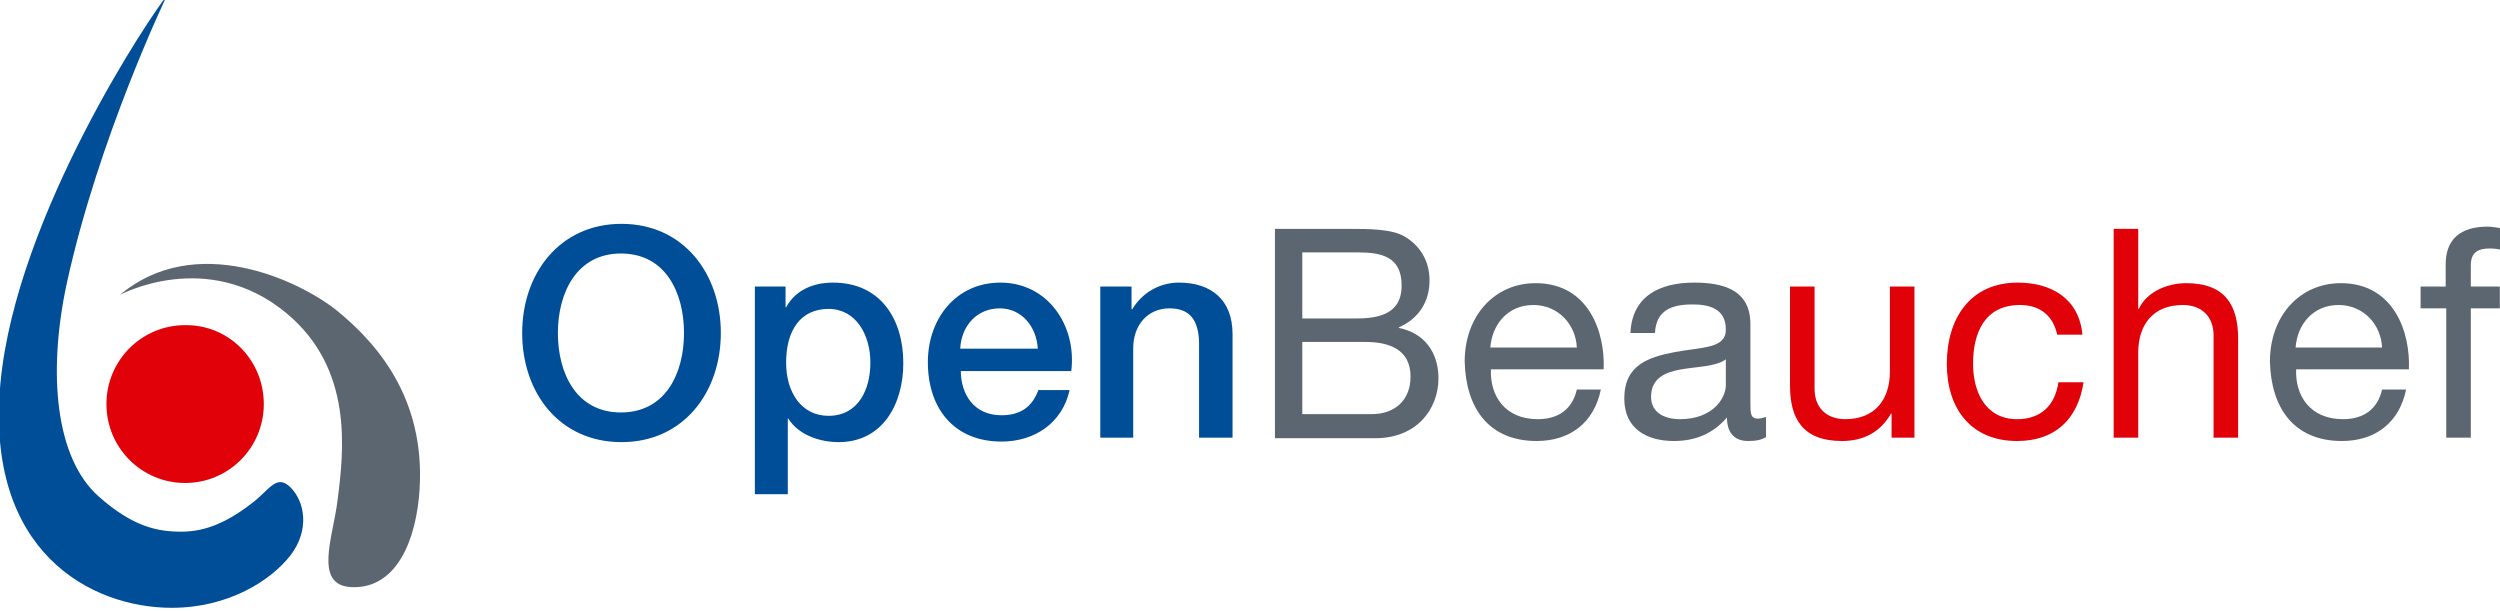 <?xml version="1.0" encoding="UTF-8" standalone="no"?>
<!-- Created with Inkscape (http://www.inkscape.org/) -->

<svg
   width="118.365mm"
   height="28.919mm"
   viewBox="0 0 118.365 28.919"
   version="1.1"
   id="svg5"
   inkscape:version="1.1.2 (b8e25be833, 2022-02-05)"
   sodipodi:docname="dibujo-1.svg"
   xmlns:inkscape="http://www.inkscape.org/namespaces/inkscape"
   xmlns:sodipodi="http://sodipodi.sourceforge.net/DTD/sodipodi-0.dtd"
   xmlns="http://www.w3.org/2000/svg"
   xmlns:svg="http://www.w3.org/2000/svg">
  <sodipodi:namedview
     id="namedview7"
     pagecolor="#ffffff"
     bordercolor="#cccccc"
     borderopacity="1"
     inkscape:pageshadow="0"
     inkscape:pageopacity="1"
     inkscape:pagecheckerboard="0"
     inkscape:document-units="mm"
     showgrid="false"
     inkscape:zoom="1.5037598"
     inkscape:cx="350.1224"
     inkscape:cy="100.74747"
     inkscape:window-width="1920"
     inkscape:window-height="1016"
     inkscape:window-x="0"
     inkscape:window-y="27"
     inkscape:window-maximized="1"
     inkscape:current-layer="g1006"
     width="149mm"
     fit-margin-top="0"
     fit-margin-left="0"
     fit-margin-right="0"
     fit-margin-bottom="0" />
  <defs
     id="defs2" />
  <g
     inkscape:label="Capa 1"
     inkscape:groupmode="layer"
     id="layer1"
     transform="translate(-15.818,-5.541)">
    <g
       id="g1006"
       transform="matrix(0.265,0,0,0.265,52.069,124.643)">
      <g
         id="g1211"
         transform="translate(10.742,0.996)">
        <g
           id="g922"
           transform="matrix(0.997,0,0,1,-194.523,-481.245)">
          <path
             fill="#e00109"
             d="m 94.4,103 c 0,7.8 -6.3,14.1 -14.1,14.1 -7.8,0 -14.1,-6.3 -14.1,-14.1 0,-7.8 6.3,-14.1 14.1,-14.1 7.8,-0.1 14.1,6.2 14.1,14.1"
             id="path916" />
          <path
             fill="#004e97"
             d="m 77,30.1 c 0,0 -12.2,25.3 -17.9,51.3 -3.5,16.2 -2,31.3 5.7,38.1 6.1,5.4 10.5,6.3 14.8,6.3 4.4,0 8.4,-1.7 13.2,-5.5 2.7,-2.2 4,-4.8 6.4,-2.4 2.5,2.5 3.5,7.5 0,12.1 -3.5,4.5 -11.1,9.4 -21.3,9.4 -14.4,0 -33.5,-9.9 -30.7,-40.1 C 50,69.1 74.7,32.7 77,30.1"
             id="path918" />
          <path
             fill="#5b6670"
             d="m 68.6,83.5 c 0,0 15.7,-8.5 29.9,3.3 11.9,9.9 10.3,24.3 9.1,33.5 -0.8,6.5 -4.3,15 2.4,15.4 7.1,0.4 11.2,-6.3 12.2,-16 1.6,-16.7 -6.8,-27 -14.7,-33.4 -6.9,-5.5 -25.4,-14.1 -38.9,-2.8"
             id="path920" />
        </g>
        <g
           id="g1004"
           transform="matrix(0.997,0,0,1,-194.523,-481.245)">
          <g
             id="g948">
            <path
               fill="#004e97"
               d="m 176.3,90.3 c 0,10.6 -6.7,19.5 -17.8,19.5 -11.2,0 -17.8,-8.9 -17.8,-19.5 0,-10.6 6.7,-19.5 17.8,-19.5 11.1,0 17.8,8.9 17.8,19.5 z m -29.2,0 c 0,7.2 3.3,14.2 11.3,14.2 8,0 11.3,-7 11.3,-14.2 0,-7.2 -3.3,-14.2 -11.3,-14.2 -8,0 -11.3,7.1 -11.3,14.2 z"
               id="path924" />
            <path
               fill="#004e97"
               d="m 182.3,82 h 5.6 v 3.7 h 0.1 c 1.7,-3.1 4.9,-4.4 8.4,-4.4 8.5,0 12.6,6.5 12.6,14.4 0,7.3 -3.7,14.1 -11.6,14.1 -3.4,0 -7.2,-1.3 -9,-4.2 h -0.1 v 13.5 h -5.9 V 82 Z m 13.3,4 c -5,0 -7.6,3.8 -7.6,9.6 0,5.4 2.8,9.5 7.6,9.5 5.4,0 7.5,-4.8 7.5,-9.5 0,-5 -2.6,-9.6 -7.5,-9.6 z"
               id="path926" />
            <path
               fill="#004e97"
               d="m 219.3,97 c 0,4.2 2.3,8 7.3,8 3.4,0 5.5,-1.5 6.6,-4.5 h 5.6 c -1.3,5.9 -6.3,9.2 -12.2,9.2 -8.5,0 -13.2,-5.9 -13.2,-14.2 0,-7.7 5,-14.2 13,-14.2 8.5,0 13.7,7.7 12.7,15.8 h -19.8 z m 13.8,-3.9 c -0.2,-3.8 -2.8,-7.2 -6.8,-7.2 -4.1,0 -6.9,3.1 -7.1,7.2 z"
               id="path928" />
            <path
               fill="#004e97"
               d="m 244.3,82 h 5.6 v 4 l 0.1,0.1 c 1.8,-3 4.9,-4.8 8.4,-4.8 5.8,0 9.6,3.1 9.6,9.2 V 109 h -6 V 92 c -0.1,-4.2 -1.8,-6.1 -5.3,-6.1 -4,0 -6.5,3.1 -6.5,7.1 v 16 h -5.9 z"
               id="path930" />
            <path
               fill="#5b6670"
               d="M 275.5,71.7 H 289 c 3.3,0 7.6,0 9.9,1.4 2.5,1.5 4.4,4.1 4.4,7.8 0,4 -2.1,6.9 -5.5,8.4 v 0.1 c 4.6,0.9 7.1,4.4 7.1,9 0,5.5 -3.9,10.7 -11.3,10.7 h -18 V 71.7 Z m 5,16 h 9.9 c 5.6,0 7.9,-2 7.9,-5.9 0,-5.2 -3.7,-5.9 -7.9,-5.9 h -9.9 z m 0,17.1 h 12.4 c 4.3,0 7,-2.6 7,-6.7 0,-4.9 -3.9,-6.2 -8.1,-6.2 h -11.3 z"
               id="path932" />
            <path
               fill="#5b6670"
               d="m 334,100.4 c -1.2,5.9 -5.5,9.2 -11.5,9.2 -8.6,0 -12.7,-5.9 -12.9,-14.2 0,-8.1 5.3,-14 12.7,-14 9.6,0 12.5,8.9 12.2,15.4 h -20.2 c -0.2,4.7 2.5,8.9 8.4,8.9 3.7,0 6.2,-1.8 7,-5.3 z m -4.3,-7.5 c -0.2,-4.2 -3.4,-7.6 -7.8,-7.6 -4.6,0 -7.4,3.5 -7.7,7.6 z"
               id="path934" />
            <path
               fill="#5b6670"
               d="m 363.6,108.9 c -0.8,0.5 -1.8,0.7 -3.2,0.7 -2.3,0 -3.8,-1.3 -3.8,-4.2 -2.5,2.9 -5.7,4.2 -9.5,4.2 -4.9,0 -8.9,-2.2 -8.9,-7.6 0,-6.1 4.5,-7.4 9.1,-8.3 4.9,-0.9 9.1,-0.6 9.1,-4 0,-3.9 -3.2,-4.5 -6,-4.5 -3.8,0 -6.5,1.1 -6.7,5.1 h -4.4 c 0.3,-6.7 5.4,-9 11.4,-9 4.9,0 10.1,1.1 10.1,7.4 v 13.9 c 0,2.1 0,3 1.4,3 0.4,0 0.8,-0.1 1.4,-0.3 z M 356.4,95 c -1.7,1.3 -5.1,1.3 -8,1.8 -2.9,0.5 -5.4,1.6 -5.4,4.9 0,2.9 2.5,4 5.2,4 5.8,0 8.2,-3.7 8.2,-6.1 z"
               id="path936" />
            <path
               fill="#e00109"
               d="m 390.3,109 h -4.2 v -4.3 H 386 c -1.9,3.3 -4.9,4.9 -8.8,4.9 -7.1,0 -9.3,-4.1 -9.3,-9.9 V 82 h 4.4 v 18.3 c 0,3.3 2.1,5.4 5.5,5.4 5.4,0 8,-3.6 8,-8.5 V 82 h 4.4 v 27 z"
               id="path938" />
            <path
               fill="#e00109"
               d="m 415.8,90.7 c -0.7,-3.4 -3,-5.4 -6.7,-5.4 -6.4,0 -8.4,5.1 -8.4,10.5 0,5 2.2,9.9 7.9,9.9 4.3,0 6.8,-2.5 7.4,-6.6 h 4.5 c -1,6.6 -5.1,10.5 -11.9,10.5 -8.2,0 -12.6,-5.7 -12.6,-13.8 0,-8.1 4.2,-14.5 12.7,-14.5 6.1,0 11,2.9 11.6,9.3 h -4.5 z"
               id="path940" />
            <path
               fill="#e00109"
               d="m 425.9,71.7 h 4.4 V 86 h 0.1 c 1.5,-3.2 5.3,-4.6 8.5,-4.6 7.1,0 9.3,4.1 9.3,9.9 V 109 h -4.4 V 90.7 c 0,-3.3 -2.1,-5.4 -5.5,-5.4 -5.4,0 -8,3.6 -8,8.5 V 109 h -4.4 z"
               id="path942" />
            <path
               fill="#5b6670"
               d="m 478.3,100.4 c -1.2,5.9 -5.5,9.2 -11.5,9.2 -8.6,0 -12.7,-5.9 -12.9,-14.2 0,-8.1 5.3,-14 12.7,-14 9.6,0 12.5,8.9 12.2,15.4 h -20.2 c -0.2,4.7 2.5,8.9 8.4,8.9 3.7,0 6.2,-1.8 7,-5.3 z M 474,92.9 c -0.2,-4.2 -3.4,-7.6 -7.8,-7.6 -4.6,0 -7.4,3.5 -7.7,7.6 z"
               id="path944" />
            <path
               fill="#5b6670"
               d="m 485.4,85.9 h -4.5 V 82 h 4.5 v -4 c 0,-4.4 2.6,-6.7 7.5,-6.7 0.8,0 2,0.2 2.9,0.4 v 3.9 c -0.8,-0.3 -1.7,-0.4 -2.5,-0.4 -2.1,0 -3.4,0.7 -3.4,3 V 82 h 5.2 v 3.9 h -5.2 V 109 h -4.4 V 85.9 Z"
               id="path946" />
          </g>
        </g>
      </g>
    </g>
  </g>
</svg>
